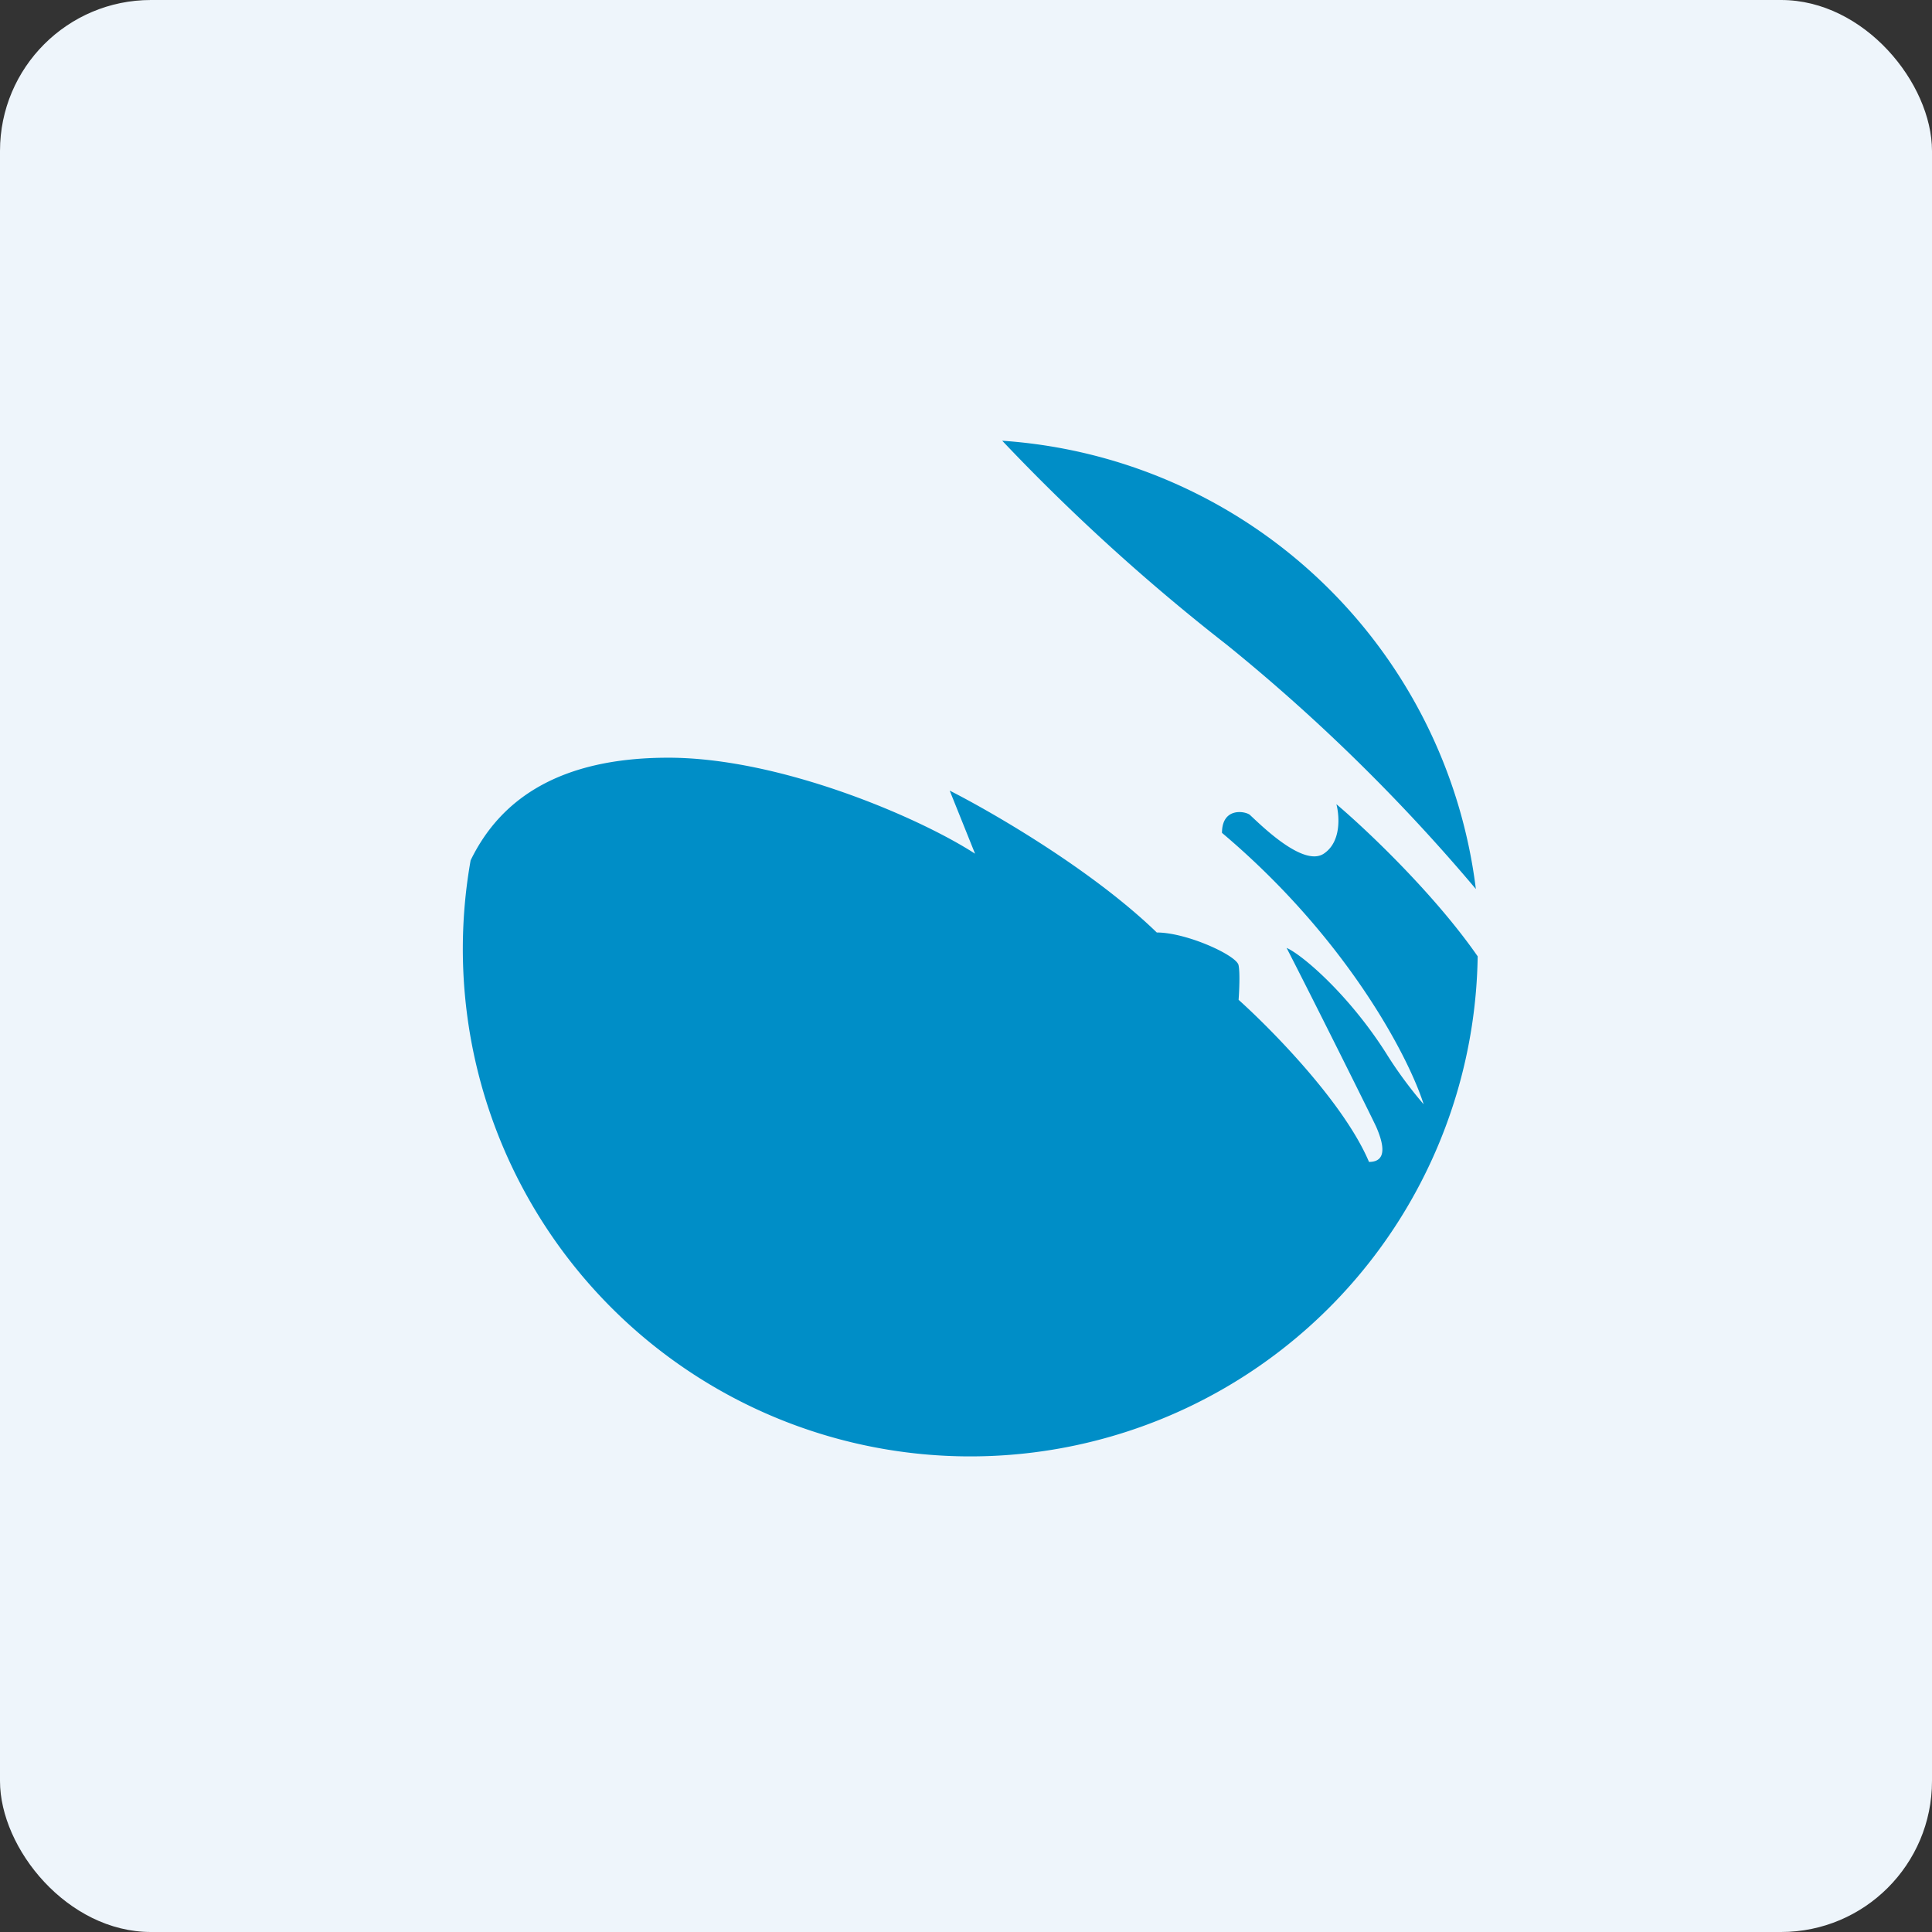 <!-- by FastBull --><svg xmlns="http://www.w3.org/2000/svg" width="64" height="64" viewBox="0 0 64 64"><rect x="0" y="0" width="64" height="64" fill="#333333" stroke="none"/><rect x="0" y="0" width="64" height="64" rx="5" ry="5" fill="#eef5fb" /><path fill="#eef5fb" d="M 2.75,2 L 61.55,2 L 61.55,60.80 L 2.75,60.80 L 2.75,2" /><path d="M 33.20,14.60 A 66.99,66.99 0 0,0 40.64,21.36 A 60.87,60.87 0 0,1 48.89,29.45 A 16.97,16.97 0 0,0 33.20,14.60 M 48.95,31.68 A 16.81,16.81 0 1,1 15.59,28.50 C 16.57,26.48 18.53,25.10 22.14,25.10 C 25.85,25.10 30.45,27.08 32.30,28.28 L 31.46,26.19 C 32.84,26.89 36.16,28.80 38.32,30.89 C 39.32,30.89 40.99,31.66 41.03,31.98 C 41.08,32.23 41.05,32.85 41.03,33.12 C 42.12,34.10 44.52,36.53 45.35,38.49 C 45.98,38.49 45.82,37.86 45.59,37.33 C 45.40,36.92 43.49,33.09 42.62,31.40 C 43.16,31.64 44.71,32.98 45.93,34.91 C 46.44,35.73 46.97,36.36 47.16,36.58 C 46.67,35.03 44.63,31.09 40.48,27.59 C 40.48,26.75 41.22,26.86 41.40,26.99 L 41.56,27.14 C 42.01,27.56 43.23,28.69 43.85,28.28 C 44.44,27.89 44.37,27.02 44.27,26.64 C 45.39,27.59 47.57,29.69 48.95,31.68" fill="#008ec7" /></svg>